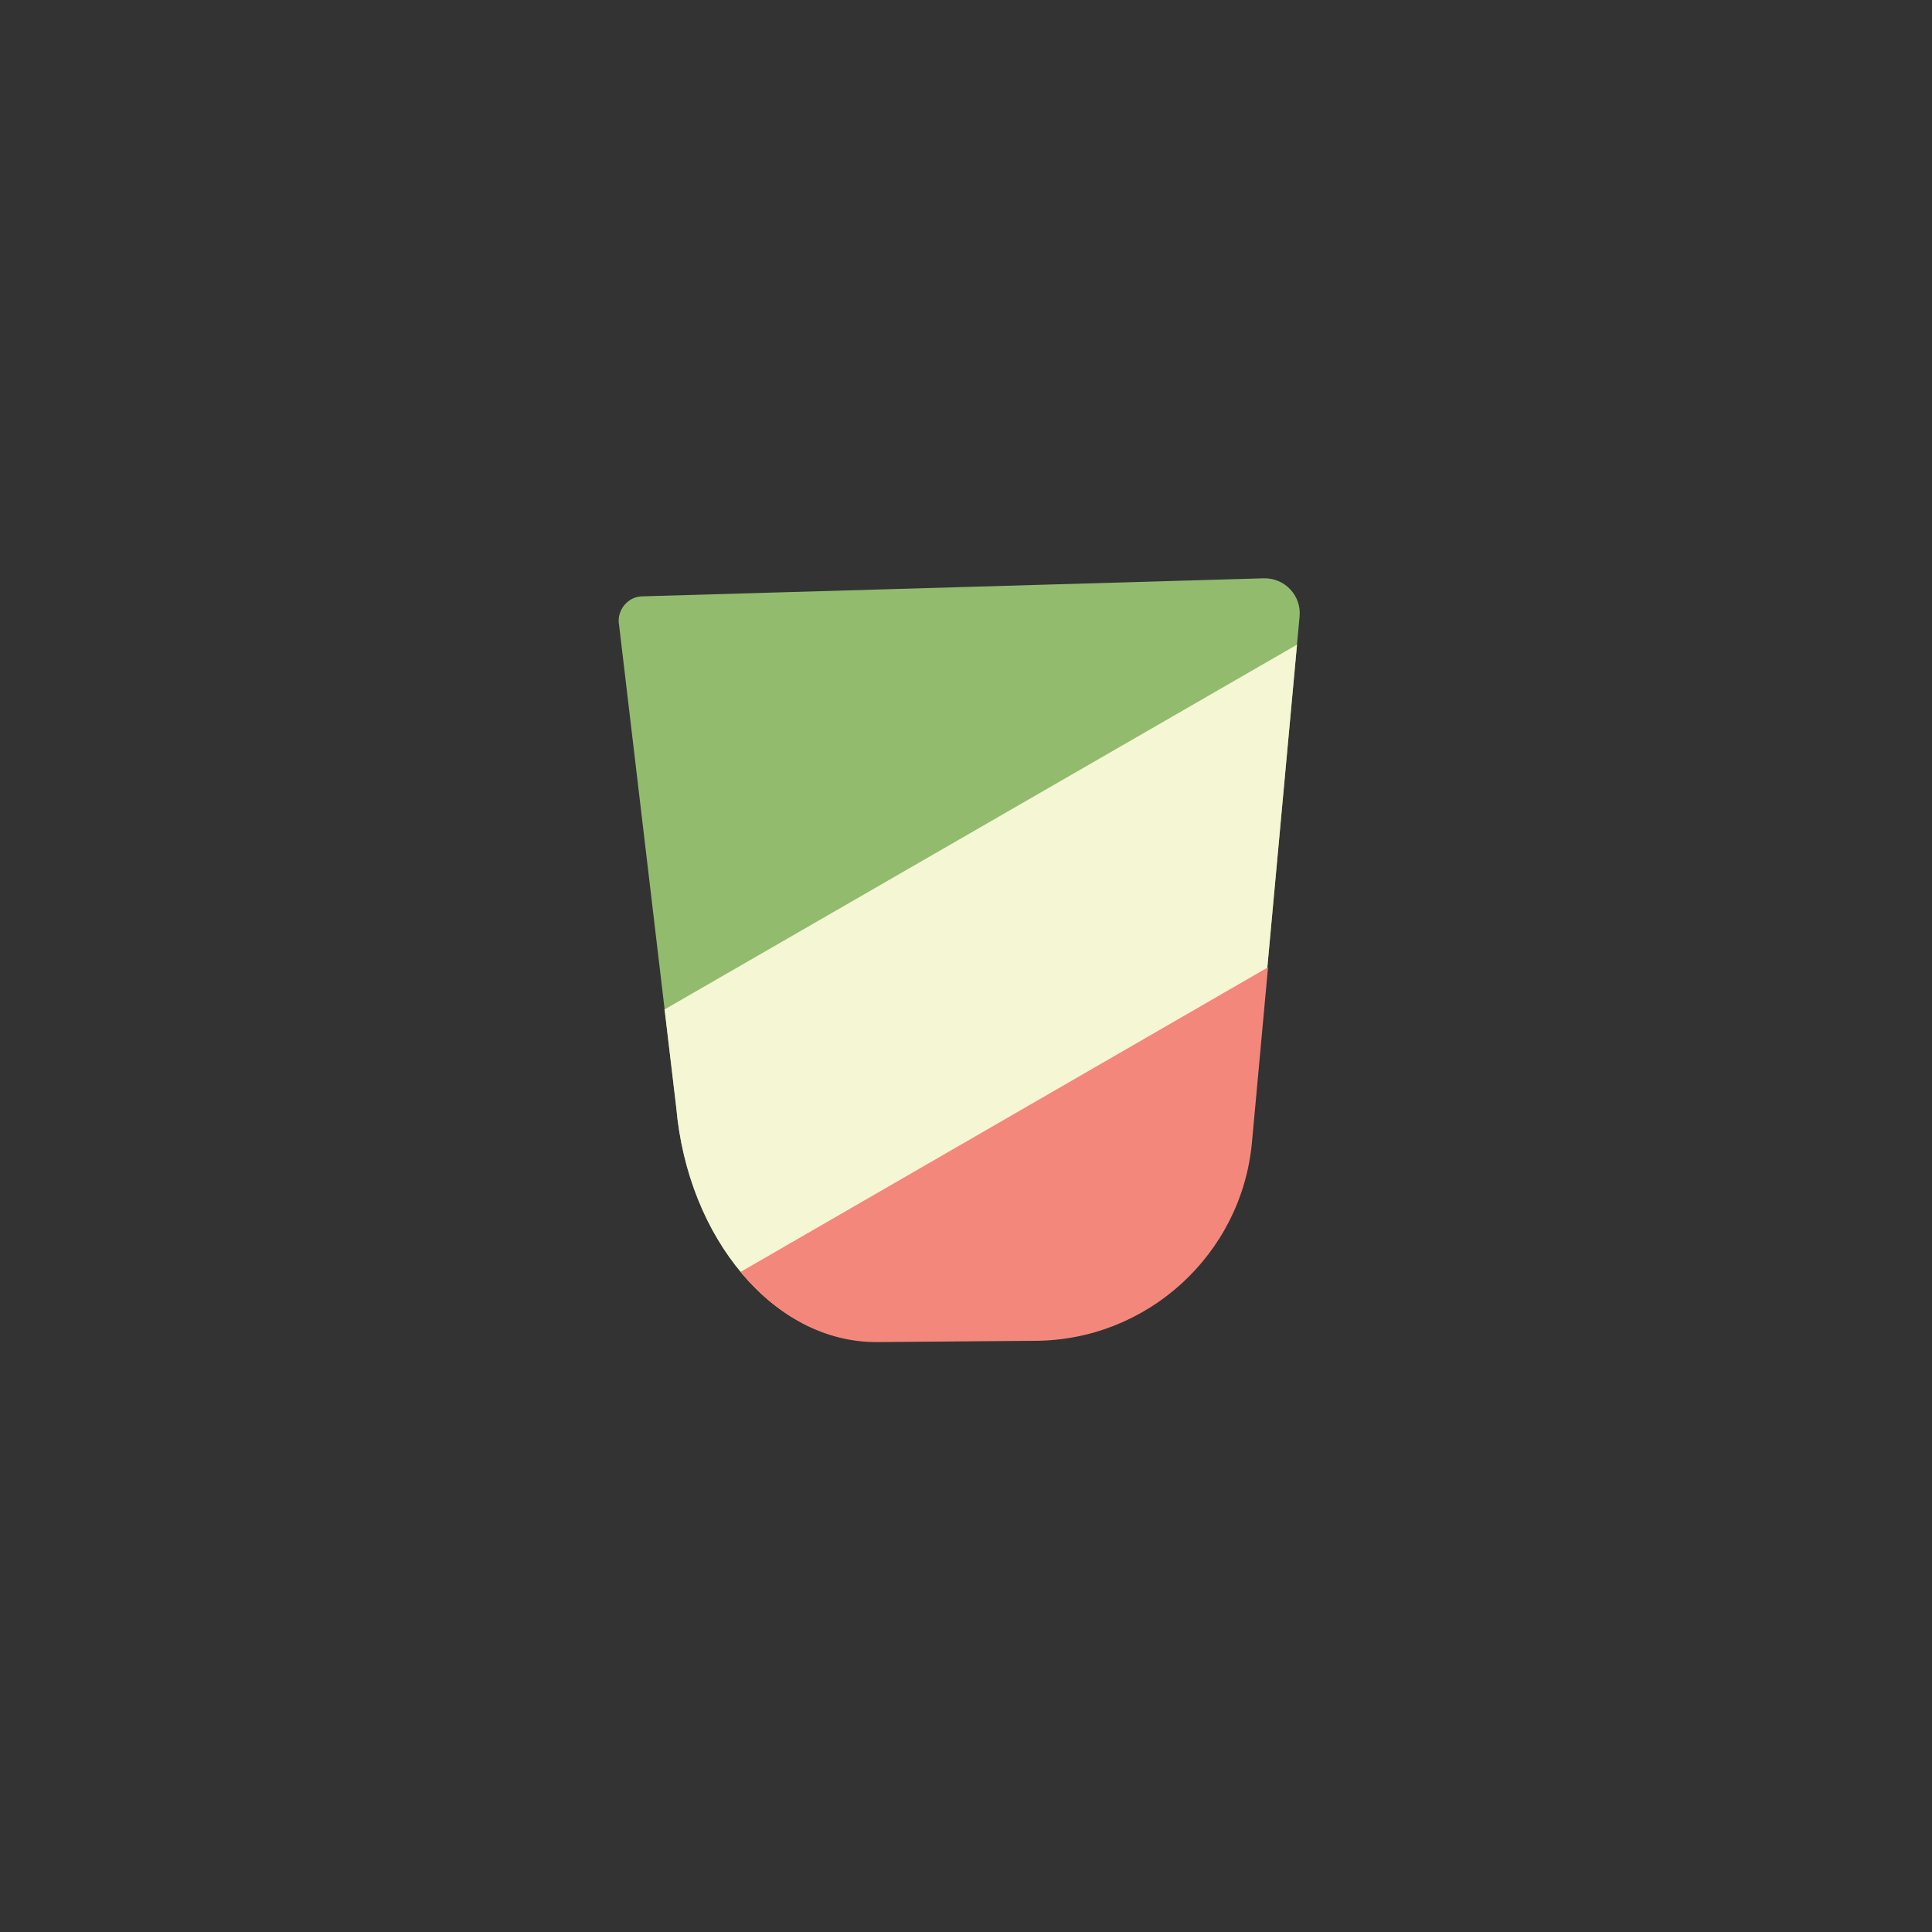 <?xml version="1.0" encoding="UTF-8"?>
<svg id="Layer_1" data-name="Layer 1" xmlns="http://www.w3.org/2000/svg" version="1.1" viewBox="0 0 300 300">
  <rect x="0" y="0" width="300" height="300" fill="#333333" stroke="none"/>
  <defs>
    <style>
      .cls-1 {
        fill: #f5f6d3;
      }

      .cls-1, .cls-2, .cls-3 {
        stroke-width: 0px;
      }

      .cls-2 {
        fill: #f4877c;
      }

      .cls-3 {
        fill: #92bb6e;
      }
    </style>
  </defs>
  <path class="cls-3" d="M96.1,96.8l8.9,75.1c1.8,20.5,15.2,36.4,31,36.4l24.5-.2c17.5,0,32.2-13.4,33.8-30.8l7.5-81.6c.3-3.2-2.3-6-5.6-5.9l-96.4,2.8c-2.3,0-4,2.1-3.7,4.3Z"/>
  <path class="cls-1" d="M103.2,156.8l1.8,15.1c1.8,20.5,15.2,36.4,31,36.4l24.5-.2c17.5,0,32.2-13.4,33.8-30.8l7.1-77.2-98.3,56.7Z"/>
  <path class="cls-2" d="M115,197.5c5.6,6.8,13,10.9,21.1,10.9l24.5-.2c17.5,0,32.2-13.4,33.8-30.8l2.5-27.2-81.9,47.3Z"/>
</svg>